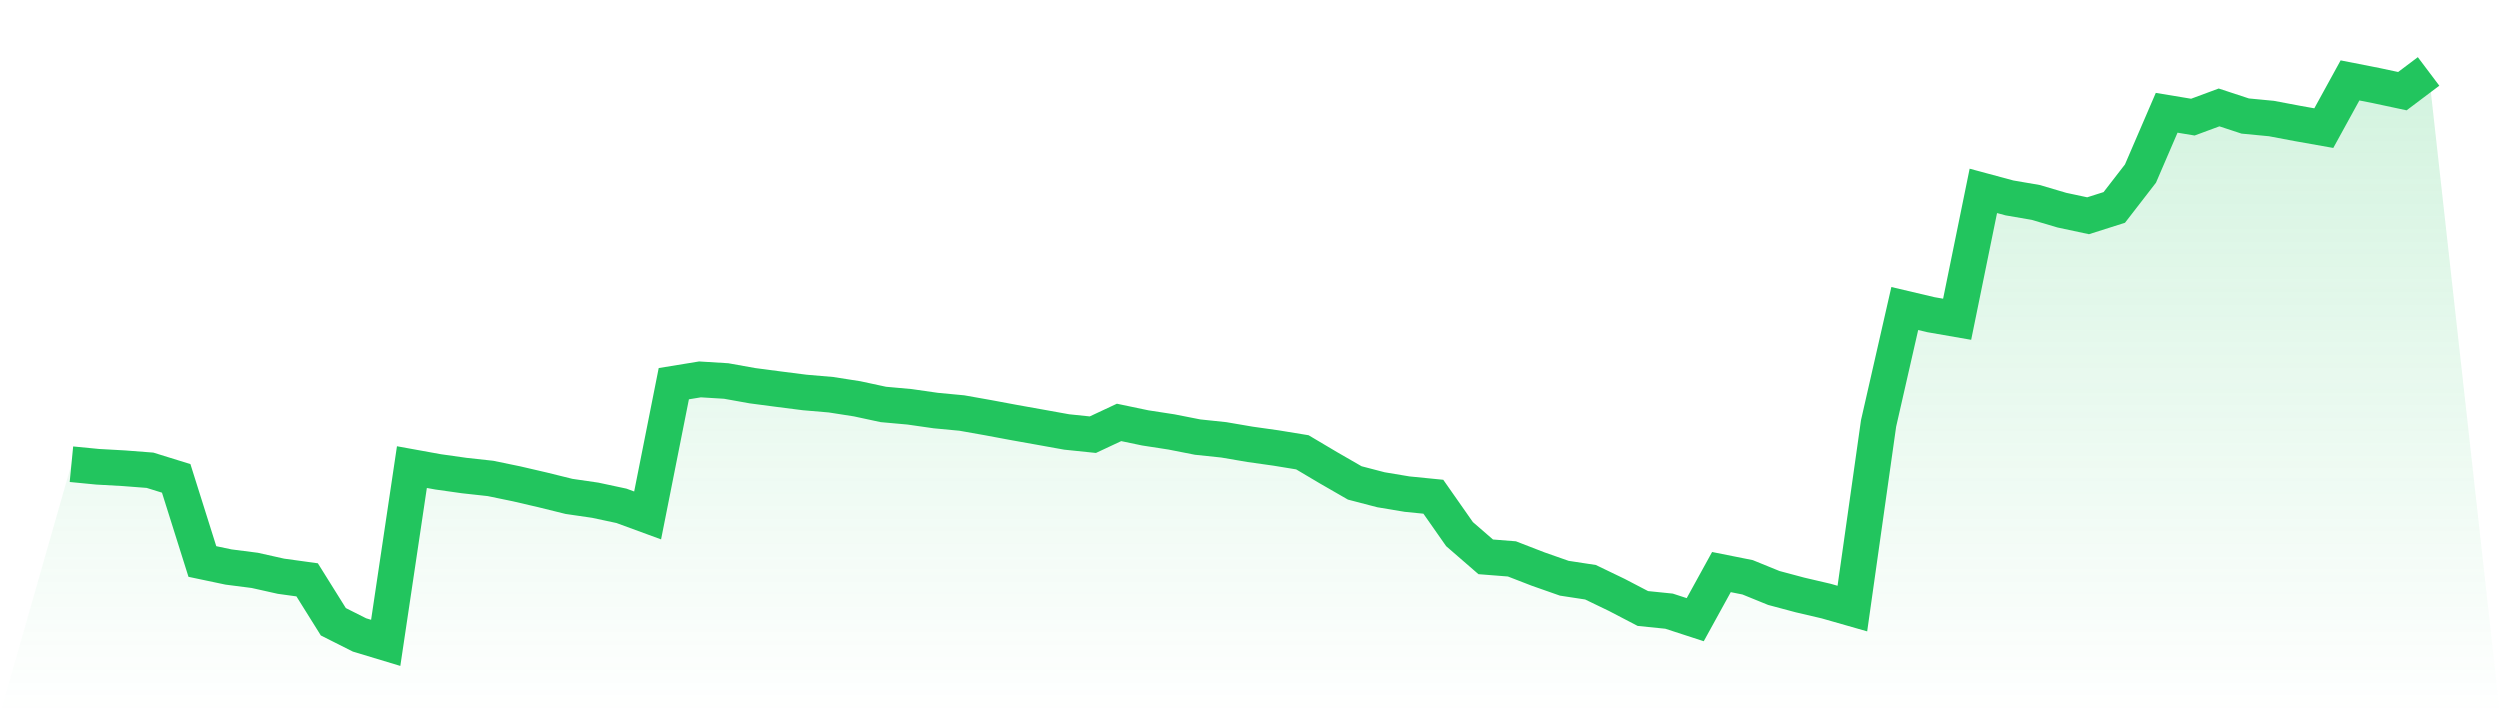 <svg viewBox="0 0 140 40" xmlns="http://www.w3.org/2000/svg">
<defs>
<linearGradient id="gradient" x1="0" x2="0" y1="0" y2="1">
<stop offset="0%" stop-color="#22c55e" stop-opacity="0.2"/>
<stop offset="100%" stop-color="#22c55e" stop-opacity="0"/>
</linearGradient>
</defs>
<path d="M4,25.996 L4,25.996 L5.467,26.139 L6.933,26.221 L8.4,26.334 L9.867,26.789 L11.333,31.444 L12.8,31.753 L14.267,31.941 L15.733,32.269 L17.2,32.471 L18.667,34.819 L20.133,35.557 L21.6,36 L23.067,26.158 L24.533,26.424 L26,26.631 L27.467,26.792 L28.933,27.095 L30.4,27.436 L31.867,27.799 L33.333,28.012 L34.8,28.326 L36.267,28.864 L37.733,21.486 L39.2,21.246 L40.667,21.336 L42.133,21.599 L43.6,21.792 L45.067,21.979 L46.533,22.104 L48,22.333 L49.467,22.649 L50.933,22.781 L52.4,22.991 L53.867,23.13 L55.333,23.39 L56.8,23.664 L58.267,23.926 L59.733,24.19 L61.2,24.342 L62.667,23.655 L64.133,23.962 L65.6,24.188 L67.067,24.477 L68.533,24.631 L70,24.882 L71.467,25.089 L72.933,25.329 L74.4,26.199 L75.867,27.044 L77.333,27.426 L78.8,27.671 L80.267,27.817 L81.733,29.911 L83.2,31.183 L84.667,31.298 L86.133,31.866 L87.6,32.381 L89.067,32.605 L90.533,33.311 L92,34.076 L93.467,34.225 L94.933,34.702 L96.4,32.036 L97.867,32.329 L99.333,32.926 L100.8,33.318 L102.267,33.661 L103.733,34.08 L105.2,23.711 L106.667,17.277 L108.133,17.623 L109.6,17.878 L111.067,10.689 L112.533,11.084 L114,11.336 L115.467,11.769 L116.933,12.082 L118.4,11.616 L119.867,9.719 L121.333,6.316 L122.8,6.559 L124.267,6.016 L125.733,6.498 L127.2,6.638 L128.667,6.915 L130.133,7.175 L131.6,4.503 L133.067,4.792 L134.533,5.105 L136,4 L140,40 L0,40 z" fill="url(#gradient)"/>
<path d="M4,25.996 L4,25.996 L5.467,26.139 L6.933,26.221 L8.4,26.334 L9.867,26.789 L11.333,31.444 L12.8,31.753 L14.267,31.941 L15.733,32.269 L17.2,32.471 L18.667,34.819 L20.133,35.557 L21.6,36 L23.067,26.158 L24.533,26.424 L26,26.631 L27.467,26.792 L28.933,27.095 L30.4,27.436 L31.867,27.799 L33.333,28.012 L34.8,28.326 L36.267,28.864 L37.733,21.486 L39.2,21.246 L40.667,21.336 L42.133,21.599 L43.6,21.792 L45.067,21.979 L46.533,22.104 L48,22.333 L49.467,22.649 L50.933,22.781 L52.4,22.991 L53.867,23.13 L55.333,23.39 L56.8,23.664 L58.267,23.926 L59.733,24.19 L61.2,24.342 L62.667,23.655 L64.133,23.962 L65.6,24.188 L67.067,24.477 L68.533,24.631 L70,24.882 L71.467,25.089 L72.933,25.329 L74.4,26.199 L75.867,27.044 L77.333,27.426 L78.8,27.671 L80.267,27.817 L81.733,29.911 L83.2,31.183 L84.667,31.298 L86.133,31.866 L87.6,32.381 L89.067,32.605 L90.533,33.311 L92,34.076 L93.467,34.225 L94.933,34.702 L96.4,32.036 L97.867,32.329 L99.333,32.926 L100.8,33.318 L102.267,33.661 L103.733,34.08 L105.2,23.711 L106.667,17.277 L108.133,17.623 L109.6,17.878 L111.067,10.689 L112.533,11.084 L114,11.336 L115.467,11.769 L116.933,12.082 L118.4,11.616 L119.867,9.719 L121.333,6.316 L122.8,6.559 L124.267,6.016 L125.733,6.498 L127.2,6.638 L128.667,6.915 L130.133,7.175 L131.6,4.503 L133.067,4.792 L134.533,5.105 L136,4" fill="none" stroke="#22c55e" stroke-width="2"/>
</svg>